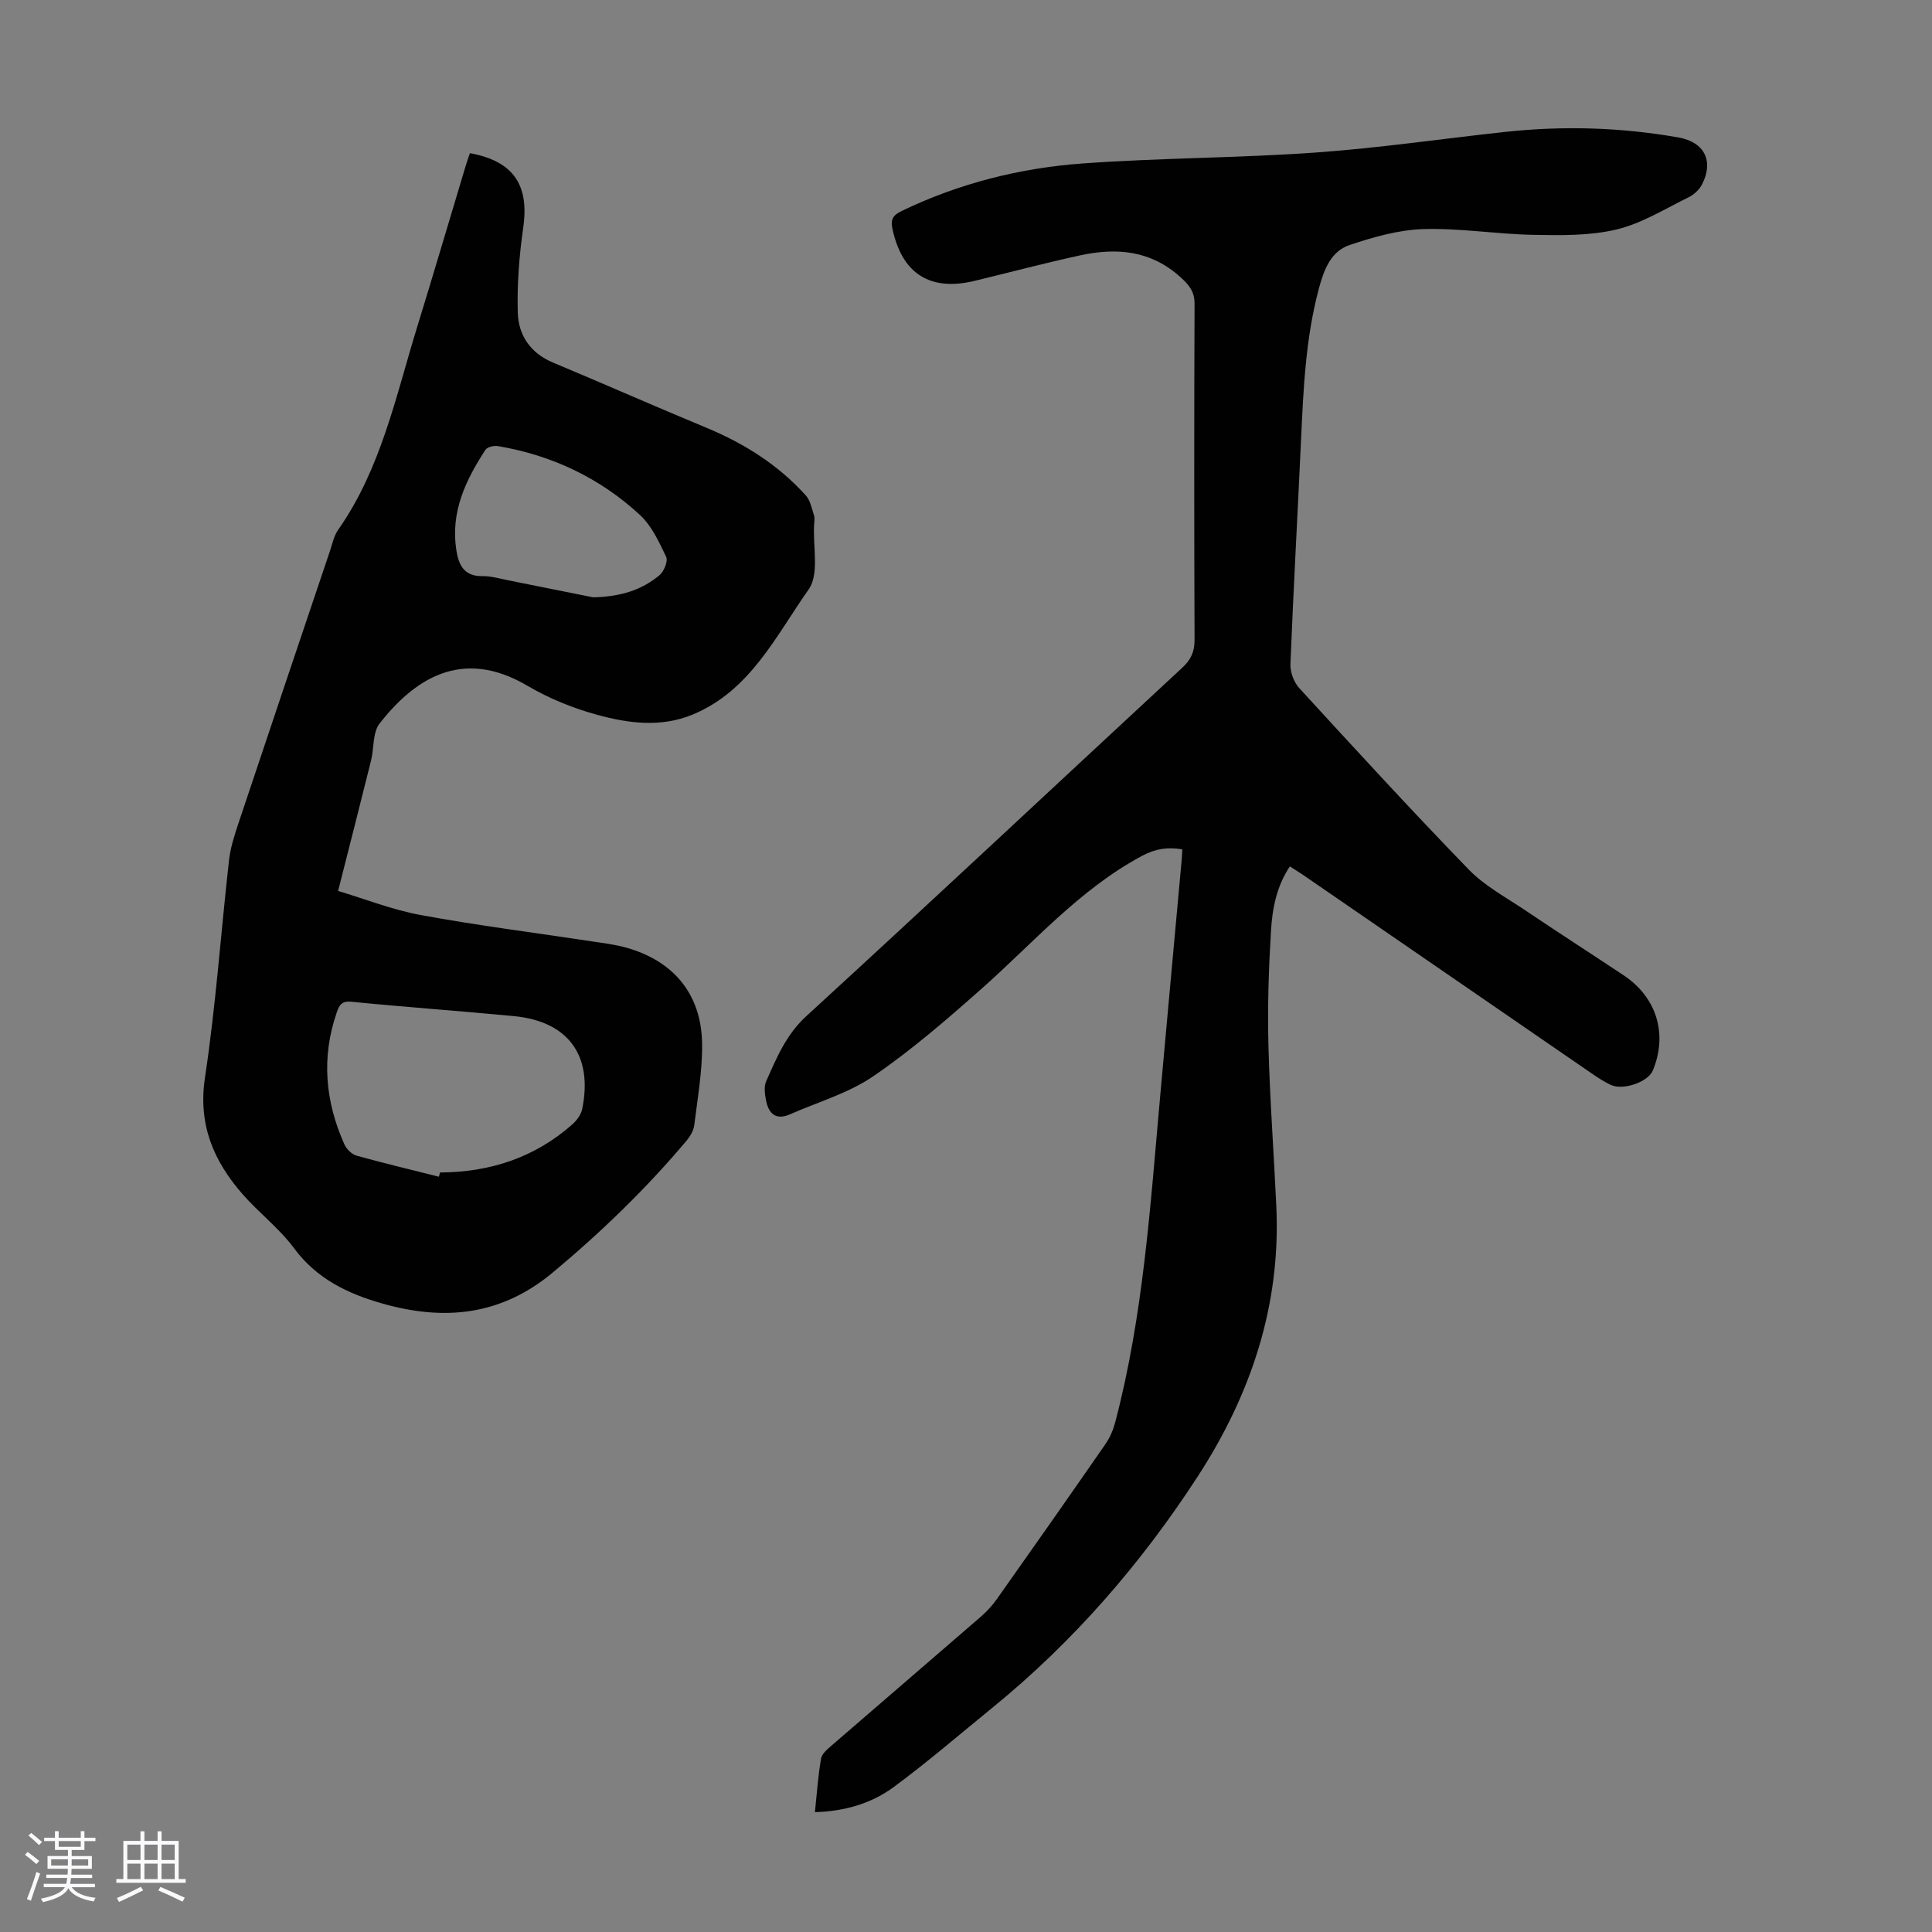 <svg enable-background="new 0 0 400 400" viewBox="0 0 400 400" xmlns="http://www.w3.org/2000/svg"><rect x="0" y="0" width="400" height="400" fill="#808080" stroke="none"/><path d="m5.17 384 .55-.58c.85.61 1.65 1.24 2.4 1.87l-.59.64c-.83-.73-1.62-1.38-2.36-1.93m1.22 9.53-.82-.34c.71-1.76 1.37-3.64 1.98-5.63.24.13.5.25.76.36-.6 1.67-1.24 3.54-1.92 5.61m-.5-13.5.57-.54c.56.44 1.31 1.06 2.26 1.87l-.64.64c-.68-.66-1.41-1.32-2.19-1.97m3.25.46h2.24v-1.36h.77v1.36h4.57v-1.36h.76v1.36h2.28v.69h-2.28v1.84h-2.64v1.26h4.18v2.64h-4.21c0 .45-.02.86-.05 1.21h4.32v.69h-4.38c-.04.34-.1.75-.19 1.22h5.15v.69h-4.82c.87 1.19 2.51 1.92 4.93 2.19-.17.31-.3.57-.37.76-2.77-.49-4.52-1.41-5.26-2.76-.56 1.26-2.3 2.23-5.24 2.9-.12-.24-.26-.48-.43-.72 2.73-.55 4.38-1.34 4.96-2.38h-4.38v-.69h4.65c.1-.38.17-.79.21-1.22h-4.32v-.69h4.4c.03-.34.05-.75.05-1.21h-4.2v-2.64h4.23v-1.26h-2.69v-1.84h-2.24zm1.46 4.46v1.29h3.45c.01-.4.02-.57.01-.53v-.32-.45h-3.46zm1.55-2.59h4.57v-1.19h-4.57zm6.11 2.59h-3.42v.77c-.01.19-.01.37-.02.53h3.44z" fill="#fafafc"/><path d="m32.63 379.16h.82v1.98h3.54v7.89h1.46v.78h-14.37v-.78h1.46v-7.89h3.54v-1.98h.82v1.98h2.73zm-3.49 11.48.5.73c-1.61.82-3.28 1.63-5 2.41-.13-.27-.28-.55-.44-.82 1.75-.72 3.4-1.49 4.94-2.32m-2.78-5.55h2.73v-3.18h-2.73zm0 3.95h2.73v-3.2h-2.73zm3.54-3.95h2.73v-3.18h-2.73zm0 3.95h2.73v-3.2h-2.73zm7.89 4.68c-1.84-.92-3.51-1.7-5.02-2.32l.45-.73c1.89.8 3.57 1.55 5.04 2.23zm-1.62-11.81h-2.73v3.18h2.73zm-2.73 7.13h2.73v-3.2h-2.73z" fill="#fafafc"/><g fill="#010101"><path d="m244.78 175.85c-3.06-.52-5.55-.14-8.36 1.36-12.96 6.95-22.44 17.97-33.2 27.5-7.19 6.37-14.51 12.71-22.42 18.12-5.14 3.51-11.45 5.33-17.25 7.88-2.97 1.3-4.44-.2-4.96-2.93-.25-1.27-.45-2.82.04-3.92 2.16-4.84 4.1-9.62 8.31-13.48 26.08-23.89 51.87-48.09 77.82-72.12 1.79-1.66 2.57-3.3 2.56-5.78-.09-23.17-.09-46.34 0-69.51.01-2.52-.98-3.81-2.8-5.48-6.2-5.68-13.32-6.27-20.93-4.61-7.31 1.59-14.54 3.51-21.81 5.27-9.24 2.23-15-1.49-17-10.72-.46-2.1.17-2.91 1.97-3.78 11.85-5.7 24.43-8.87 37.42-9.81 16.05-1.16 32.19-1.12 48.24-2.26 13.14-.93 26.21-2.87 39.32-4.28 11.96-1.29 23.91-.93 35.73 1.15 5.57.98 7.34 5.01 4.94 9.71-.56 1.09-1.65 2.12-2.75 2.66-4.92 2.41-9.73 5.44-14.96 6.69-5.53 1.32-11.5 1.22-17.26 1.11-7.59-.14-15.18-1.42-22.74-1.19-5.14.16-10.36 1.65-15.29 3.31-3.85 1.3-5.28 5.07-6.32 8.92-2.78 10.35-3.23 20.94-3.72 31.55-.7 15.43-1.58 30.85-2.19 46.28-.07 1.65.71 3.75 1.83 4.98 11.57 12.62 23.15 25.25 35.07 37.54 3.28 3.39 7.67 5.74 11.64 8.41 6.77 4.56 13.64 8.98 20.44 13.5 6.86 4.56 9.17 12.18 6.05 19.72-.98 2.36-6.12 4.19-8.72 2.97-1.51-.71-2.91-1.66-4.29-2.61-19.82-13.62-39.63-27.26-59.45-40.89-.82-.56-1.67-1.07-2.69-1.73-2.78 4.16-3.64 8.8-3.91 13.41-.47 7.81-.73 15.65-.53 23.46.29 11.18 1.12 22.35 1.64 33.53.95 20.54-5.3 39.05-16.36 56.04-11.73 18.03-25.7 34.12-42.42 47.74-6.76 5.5-13.37 11.21-20.37 16.38-4.61 3.41-10.09 5.06-16.38 5.25.41-3.86.65-7.52 1.27-11.1.18-1.02 1.36-1.98 2.26-2.76 10.24-8.87 20.52-17.68 30.75-26.55 1.25-1.09 2.42-2.33 3.37-3.68 7.56-10.69 15.08-21.4 22.53-32.16.92-1.33 1.59-2.93 2-4.5 5.78-21.97 7.24-44.54 9.26-67.03 1.46-16.27 2.96-32.53 4.44-48.8.1-.86.12-1.74.18-2.76z"/><path d="m97.29 31.71c9.07 1.66 12.3 6.64 11.04 15.41-.83 5.81-1.3 11.74-1.13 17.59.13 4.66 2.59 8.39 7.28 10.35 10.61 4.43 21.13 9.09 31.75 13.49 7.86 3.26 14.89 7.69 20.6 14.02.93 1.04 1.24 2.69 1.69 4.1.2.61.07 1.33.03 2-.26 4.52 1.1 10.2-1.12 13.35-6.79 9.63-12.11 21-24.04 25.93-6.54 2.7-13.27 1.82-19.73.05-5-1.37-10-3.39-14.46-6.02-13.81-8.14-23.63-1.06-30.59 7.78-1.48 1.88-1.15 5.13-1.79 7.71-2.18 8.77-4.42 17.52-6.82 26.99 5.42 1.62 11.16 3.89 17.11 4.99 11.75 2.16 23.62 3.66 35.43 5.45 2.42.37 4.89.66 7.23 1.33 9.72 2.76 15.43 9.64 15.59 19.76.09 5.65-.93 11.32-1.62 16.96-.14 1.12-.84 2.31-1.59 3.21-8.38 9.95-17.68 18.94-27.69 27.29-10.72 8.94-22.45 10.08-35.27 6.44-7.22-2.05-13.62-5.12-18.32-11.47-3.04-4.1-7.25-7.3-10.64-11.17-6.02-6.89-9.26-14.43-7.79-24.17 2.25-14.92 3.29-30.02 4.98-45.02.3-2.62 1.15-5.21 1.99-7.74 6.26-18.76 12.59-37.5 18.9-56.24.5-1.48.81-3.12 1.68-4.36 8.89-12.66 11.93-27.58 16.36-41.95 3.42-11.11 6.7-22.26 10.05-33.38.24-.84.55-1.66.89-2.68zm-6.42 211.92c.08-.29.15-.59.23-.88 10.3-.05 19.56-3.05 27.36-9.93.93-.82 1.84-2.04 2.08-3.21 2.26-11.09-2.9-18.15-14.12-19.23s-22.47-1.87-33.69-2.98c-2.05-.2-2.5.76-3 2.19-3.24 9.34-2.4 18.46 1.58 27.36.44.98 1.53 2.04 2.52 2.32 5.65 1.57 11.35 2.92 17.04 4.36zm31.94-119.96c5.82-.13 10.14-1.58 13.75-4.6.92-.78 1.78-2.9 1.36-3.79-1.47-3.07-3-6.42-5.43-8.67-8.3-7.66-18.23-12.37-29.41-14.25-.82-.14-2.19.18-2.57.77-4.11 6.27-7.24 12.88-6.04 20.7.47 3.08 1.56 5.51 5.39 5.45 1.76-.03 3.53.5 5.28.85 6.24 1.24 12.47 2.5 17.67 3.54z"/></g></svg>